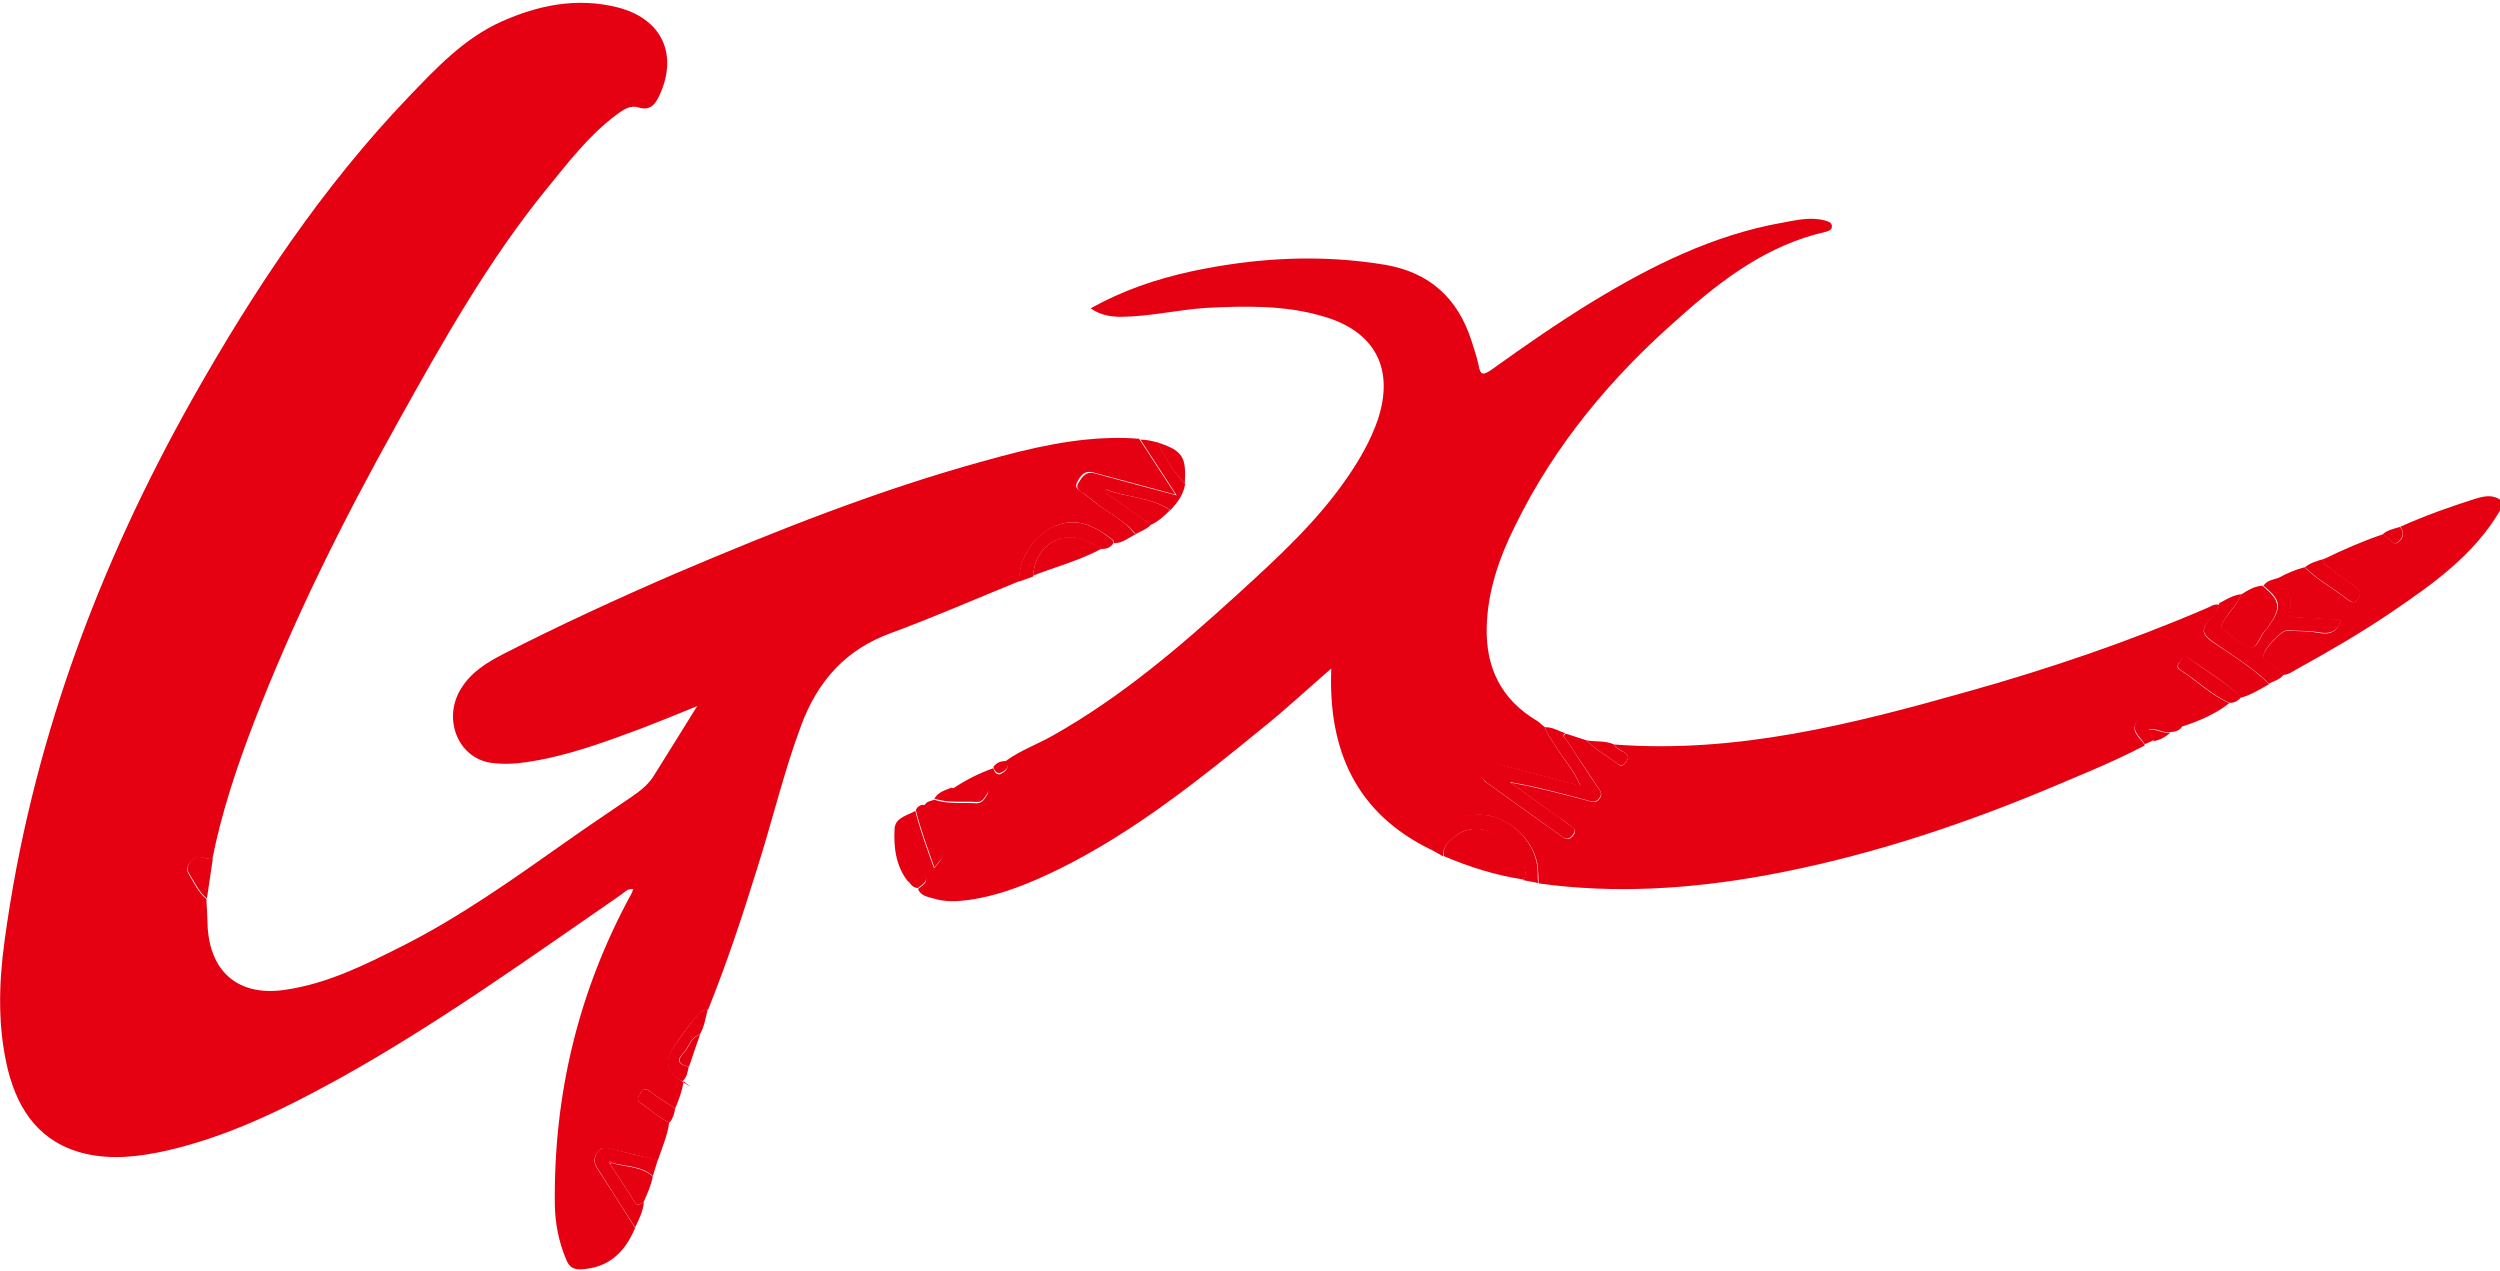 <?xml version="1.0" encoding="UTF-8"?>
<svg xmlns="http://www.w3.org/2000/svg" xmlns:xlink="http://www.w3.org/1999/xlink" width="59px" height="30px" viewBox="0 0 59 30" version="1.1">
<g id="surface1">
<path style=" stroke:none;fill-rule:nonzero;fill:rgb(89.804%,0.392%,7.059%);fill-opacity:1;" d="M 54.855 13.188 C 55.305 12.969 55.762 12.77 56.238 12.609 C 56.281 12.637 56.309 12.68 56.348 12.699 C 56.438 12.738 56.488 12.906 56.629 12.77 C 56.746 12.66 56.727 12.547 56.648 12.43 C 57.227 12.172 57.812 11.961 58.41 11.773 C 58.613 11.711 58.82 11.66 59.012 11.801 L 59.012 12.031 C 58.391 13.098 57.414 13.785 56.43 14.453 C 55.711 14.941 54.953 15.379 54.195 15.797 C 54.098 15.848 54.008 15.926 53.887 15.926 C 53.809 15.789 53.66 15.727 53.539 15.637 C 53.488 15.598 53.418 15.578 53.41 15.488 C 53.41 15.348 53.82 14.891 53.957 14.891 C 54.227 14.891 54.496 14.891 54.754 14.941 C 55.023 14.988 55.164 14.879 55.242 14.633 C 54.875 14.613 54.527 14.59 54.168 14.57 C 54.078 14.57 53.988 14.582 54.027 14.441 C 54.117 14.125 53.988 13.863 53.758 13.645 C 53.957 13.535 54.168 13.445 54.387 13.387 C 54.684 13.684 55.062 13.883 55.395 14.145 C 55.484 14.211 55.562 14.262 55.652 14.125 C 55.742 13.992 55.691 13.926 55.582 13.844 C 55.371 13.703 55.172 13.555 54.973 13.406 C 54.895 13.348 54.805 13.305 54.844 13.188 Z M 54.855 13.188 "/>
<path style=" stroke:none;fill-rule:nonzero;fill:rgb(89.804%,0.392%,7.059%);fill-opacity:1;" d="M 26.805 12.609 C 26.637 12.68 26.496 12.828 26.285 12.816 C 26.285 12.789 26.285 12.758 26.258 12.738 C 25.848 12.418 25.418 12.191 24.891 12.418 C 24.402 12.629 24.043 13.188 24.055 13.715 C 23.047 14.125 22.051 14.562 21.023 14.941 C 19.957 15.328 19.301 16.074 18.914 17.102 C 18.496 18.219 18.227 19.375 17.867 20.5 C 17.52 21.625 17.148 22.742 16.711 23.828 C 16.57 23.828 16.48 23.93 16.41 24.02 C 16.23 24.238 16.062 24.465 15.902 24.707 C 15.684 25.02 15.734 25.281 16.055 25.492 C 16.531 25.812 16.102 25.504 16.133 25.512 C 16.102 25.742 16.023 25.949 15.934 26.16 C 15.734 26.031 15.535 25.902 15.344 25.762 C 15.254 25.691 15.188 25.672 15.117 25.793 C 15.078 25.871 14.996 25.949 15.117 26.031 C 15.344 26.18 15.543 26.379 15.793 26.488 C 15.754 26.797 15.625 27.086 15.523 27.387 C 15.168 27.297 14.809 27.207 14.449 27.125 C 14.32 27.098 14.199 27.039 14.102 27.195 C 14 27.336 14.012 27.445 14.102 27.586 C 14.398 28.043 14.699 28.512 14.988 28.98 C 14.746 29.559 14.359 29.926 13.703 29.957 C 13.531 29.957 13.441 29.906 13.371 29.746 C 13.191 29.328 13.102 28.891 13.094 28.434 C 13.062 25.832 13.652 23.379 14.898 21.098 C 14.918 21.07 14.926 21.027 14.945 20.98 C 14.797 20.969 14.727 21.07 14.637 21.129 C 12.457 22.633 10.293 24.188 7.973 25.473 C 6.688 26.18 5.371 26.828 3.926 27.156 C 3.297 27.297 2.652 27.375 2.012 27.227 C 0.965 26.977 0.438 26.238 0.188 25.254 C -0.059 24.238 -0.031 23.211 0.109 22.195 C 0.727 17.641 2.293 13.406 4.543 9.41 C 5.988 6.848 7.613 4.406 9.656 2.273 C 10.305 1.598 10.949 0.91 11.828 0.512 C 12.703 0.121 13.613 -0.066 14.566 0.172 C 15.613 0.434 16.012 1.27 15.566 2.246 C 15.465 2.453 15.355 2.625 15.066 2.535 C 14.867 2.473 14.699 2.594 14.539 2.715 C 13.902 3.191 13.422 3.82 12.926 4.426 C 11.527 6.141 10.453 8.055 9.387 9.969 C 8.102 12.27 6.926 14.621 5.98 17.082 C 5.582 18.117 5.23 19.176 5.012 20.27 C 4.914 20.281 4.824 20.242 4.734 20.23 C 4.562 20.203 4.355 20.449 4.434 20.59 C 4.562 20.809 4.672 21.047 4.871 21.219 C 4.883 21.445 4.895 21.676 4.902 21.906 C 4.98 22.98 5.668 23.52 6.734 23.359 C 7.734 23.211 8.609 22.773 9.484 22.332 C 10.863 21.637 12.105 20.75 13.363 19.863 C 13.871 19.504 14.391 19.156 14.906 18.805 C 15.125 18.656 15.324 18.496 15.453 18.27 C 15.773 17.762 16.094 17.242 16.453 16.664 C 15.965 16.863 15.555 17.031 15.137 17.191 C 14.25 17.52 13.363 17.852 12.414 17.988 C 12.156 18.027 11.898 18.039 11.637 18.008 C 10.82 17.93 10.422 16.965 10.891 16.234 C 11.129 15.855 11.5 15.629 11.887 15.43 C 13.215 14.75 14.578 14.125 15.941 13.535 C 18.324 12.52 20.734 11.562 23.238 10.875 C 24.312 10.574 25.391 10.316 26.516 10.336 C 26.637 10.336 26.766 10.348 26.883 10.355 C 27.164 10.785 27.441 11.215 27.742 11.672 C 27.66 11.652 27.613 11.641 27.551 11.621 C 26.973 11.461 26.387 11.312 25.809 11.152 C 25.598 11.094 25.508 11.215 25.43 11.363 C 25.328 11.531 25.488 11.57 25.57 11.641 C 25.629 11.691 25.699 11.73 25.75 11.781 C 26.078 12.07 26.496 12.23 26.773 12.59 Z M 26.805 12.609 "/>
<path style=" stroke:none;fill-rule:nonzero;fill:rgb(89.804%,0.392%,7.059%);fill-opacity:1;" d="M 23.734 17.961 C 24.074 17.711 24.473 17.57 24.84 17.363 C 26.457 16.453 27.84 15.27 29.195 14.035 C 30.145 13.168 31.098 12.301 31.828 11.223 C 32.105 10.816 32.355 10.375 32.516 9.906 C 32.914 8.703 32.453 7.824 31.238 7.469 C 30.332 7.199 29.406 7.219 28.469 7.266 C 27.801 7.309 27.145 7.469 26.465 7.477 C 26.215 7.477 25.969 7.438 25.738 7.277 C 26.484 6.859 27.273 6.59 28.09 6.41 C 29.613 6.082 31.148 5.992 32.695 6.25 C 33.738 6.43 34.406 7.039 34.727 8.043 C 34.785 8.234 34.855 8.422 34.895 8.621 C 34.938 8.883 35.023 8.844 35.203 8.723 C 35.98 8.164 36.77 7.617 37.586 7.117 C 38.98 6.27 40.438 5.543 42.07 5.254 C 42.398 5.195 42.727 5.113 43.066 5.203 C 43.145 5.227 43.227 5.246 43.234 5.336 C 43.234 5.434 43.145 5.453 43.078 5.473 C 41.723 5.781 40.645 6.59 39.641 7.488 C 38.043 8.883 36.699 10.484 35.762 12.398 C 35.383 13.156 35.105 13.953 35.086 14.812 C 35.066 15.758 35.426 16.504 36.262 17.004 C 36.332 17.043 36.391 17.113 36.461 17.164 C 36.5 17.312 36.602 17.43 36.68 17.562 C 36.879 17.891 37.137 18.168 37.289 18.527 C 37.289 18.527 37.227 18.527 37.207 18.527 C 36.602 18.367 35.98 18.207 35.383 18.039 C 35.156 17.98 35.137 18.16 35.047 18.27 C 34.965 18.359 35.016 18.43 35.094 18.477 C 35.691 18.906 36.289 19.336 36.891 19.762 C 36.988 19.832 37.059 19.805 37.129 19.715 C 37.227 19.594 37.129 19.543 37.059 19.484 C 36.969 19.414 36.867 19.344 36.777 19.285 C 36.402 19.016 36.023 18.738 35.645 18.469 C 36.27 18.578 36.867 18.738 37.465 18.895 C 37.566 18.926 37.664 18.965 37.746 18.855 C 37.836 18.738 37.766 18.668 37.707 18.578 C 37.465 18.207 37.219 17.852 36.977 17.473 C 36.949 17.43 36.859 17.383 36.949 17.312 C 37.117 17.363 37.277 17.422 37.445 17.473 C 37.656 17.699 37.934 17.84 38.176 18.027 C 38.266 18.109 38.324 18.059 38.383 17.969 C 38.441 17.879 38.441 17.828 38.344 17.762 C 38.254 17.699 38.152 17.672 38.094 17.57 C 40.965 17.789 43.703 17.094 46.426 16.324 C 48.34 15.789 50.223 15.148 52.055 14.363 C 52.156 14.324 52.254 14.242 52.375 14.273 C 52.344 14.434 52.223 14.543 52.125 14.652 C 51.953 14.859 51.965 14.969 52.203 15.141 C 52.664 15.457 53.152 15.746 53.551 16.145 C 53.34 16.266 53.133 16.395 52.891 16.465 C 52.523 16.086 52.066 15.836 51.645 15.527 C 51.566 15.469 51.508 15.527 51.457 15.598 C 51.406 15.668 51.336 15.746 51.457 15.816 C 51.844 16.066 52.184 16.406 52.613 16.594 C 52.285 16.852 51.906 17.012 51.516 17.141 C 51.246 16.973 50.93 16.965 50.629 16.883 C 50.551 16.863 50.512 16.934 50.469 16.984 C 50.23 17.254 50.512 17.402 50.621 17.59 C 49.824 18.008 48.984 18.34 48.16 18.688 C 46.055 19.555 43.902 20.25 41.66 20.66 C 39.887 20.98 38.105 21.098 36.312 20.848 C 36.312 20.758 36.301 20.68 36.301 20.59 C 36.301 19.98 35.773 19.383 35.156 19.254 C 34.559 19.137 34.039 19.434 33.77 20.051 C 32.008 19.195 31.34 17.711 31.418 15.777 C 30.852 16.266 30.352 16.734 29.832 17.152 C 28.32 18.387 26.793 19.613 25.031 20.492 C 24.344 20.828 23.637 21.129 22.867 21.238 C 22.59 21.277 22.312 21.289 22.043 21.207 C 21.902 21.168 21.734 21.148 21.664 20.98 C 21.781 20.891 21.953 20.789 21.793 20.629 C 21.613 20.449 21.582 20.719 21.484 20.781 C 21.465 20.789 21.453 20.801 21.434 20.809 C 21.137 20.441 21.086 19.98 21.113 19.543 C 21.137 19.293 21.414 19.246 21.602 19.137 C 21.711 19.582 21.871 20.012 22.043 20.492 C 22.152 20.352 22.27 20.27 22.23 20.133 C 22.102 19.754 22.012 19.363 21.812 19.016 C 21.863 18.906 21.961 18.906 22.051 18.875 C 22.379 18.984 22.711 18.938 23.047 18.957 C 23.156 18.957 23.219 18.887 23.266 18.805 C 23.348 18.688 23.355 18.617 23.176 18.629 C 22.938 18.629 22.699 18.629 22.461 18.629 C 22.77 18.418 23.098 18.25 23.445 18.129 C 23.465 18.238 23.547 18.309 23.637 18.258 C 23.715 18.207 23.836 18.129 23.734 17.988 Z M 23.734 17.961 "/>
<path style=" stroke:none;fill-rule:nonzero;fill:rgb(89.804%,0.392%,7.059%);fill-opacity:1;" d="M 37.289 18.527 C 37.148 18.168 36.879 17.891 36.68 17.562 C 36.602 17.43 36.5 17.312 36.461 17.164 C 36.641 17.152 36.777 17.254 36.938 17.301 C 36.848 17.371 36.938 17.422 36.969 17.461 C 37.207 17.828 37.445 18.199 37.695 18.566 C 37.754 18.656 37.836 18.727 37.734 18.848 C 37.645 18.957 37.555 18.918 37.457 18.887 C 36.859 18.727 36.262 18.566 35.633 18.457 C 36.012 18.727 36.391 19.004 36.77 19.273 C 36.859 19.344 36.957 19.406 37.047 19.473 C 37.129 19.535 37.219 19.574 37.117 19.703 C 37.047 19.793 36.977 19.824 36.879 19.754 C 36.281 19.324 35.684 18.895 35.086 18.469 C 35.004 18.406 34.957 18.348 35.035 18.258 C 35.125 18.148 35.145 17.969 35.375 18.027 C 35.98 18.199 36.59 18.359 37.199 18.516 C 37.227 18.516 37.258 18.516 37.277 18.527 C 37.289 18.527 37.297 18.539 37.309 18.547 C 37.309 18.539 37.289 18.527 37.289 18.516 Z M 37.289 18.527 "/>
<path style=" stroke:none;fill-rule:nonzero;fill:rgb(89.804%,0.392%,7.059%);fill-opacity:1;" d="M 53.551 16.137 C 53.152 15.738 52.664 15.457 52.203 15.129 C 51.977 14.961 51.953 14.852 52.125 14.641 C 52.215 14.531 52.344 14.422 52.375 14.262 C 52.395 14.242 52.414 14.223 52.434 14.203 C 52.574 14.125 52.723 14.043 52.891 14.023 C 52.812 14.254 52.621 14.41 52.504 14.621 C 52.453 14.699 52.375 14.789 52.492 14.871 C 52.691 15.02 52.883 15.219 53.109 15.27 C 53.281 15.309 53.34 15 53.469 14.871 C 53.5 14.84 53.52 14.812 53.539 14.781 C 53.859 14.332 53.84 14.164 53.418 13.824 C 53.5 13.695 53.641 13.684 53.77 13.637 C 53.996 13.855 54.129 14.113 54.039 14.434 C 53.996 14.582 54.086 14.562 54.176 14.562 C 54.527 14.582 54.875 14.602 55.254 14.621 C 55.172 14.871 55.035 14.969 54.766 14.93 C 54.508 14.879 54.238 14.891 53.969 14.879 C 53.82 14.879 53.41 15.34 53.418 15.477 C 53.418 15.559 53.488 15.59 53.551 15.629 C 53.668 15.719 53.82 15.789 53.898 15.918 C 53.82 16.027 53.688 16.066 53.578 16.117 Z M 53.551 16.137 "/>
<path style=" stroke:none;fill-rule:nonzero;fill:rgb(89.804%,0.392%,7.059%);fill-opacity:1;" d="M 26.805 12.609 C 26.527 12.258 26.105 12.09 25.777 11.801 C 25.719 11.75 25.66 11.711 25.598 11.66 C 25.508 11.594 25.352 11.551 25.461 11.383 C 25.551 11.234 25.641 11.113 25.84 11.172 C 26.414 11.332 26.992 11.484 27.582 11.641 C 27.633 11.652 27.691 11.672 27.77 11.691 C 27.473 11.234 27.191 10.805 26.914 10.375 C 27.055 10.375 27.191 10.406 27.324 10.445 C 27.492 10.805 27.703 11.133 27.969 11.422 C 27.93 11.672 27.793 11.859 27.621 12.039 C 27.164 11.73 26.605 11.75 26.105 11.551 C 26.098 11.57 26.086 11.602 26.078 11.621 C 26.438 11.871 26.805 12.129 27.164 12.379 C 27.074 12.488 26.934 12.527 26.816 12.598 Z M 26.805 12.609 "/>
<path style=" stroke:none;fill-rule:nonzero;fill:rgb(89.804%,0.392%,7.059%);fill-opacity:1;" d="M 35.961 20.758 C 35.305 20.66 34.676 20.461 34.07 20.203 C 34.047 19.961 34.207 19.832 34.367 19.715 C 34.875 19.324 35.773 19.723 35.973 20.422 C 36 20.539 36.012 20.641 35.973 20.75 Z M 35.961 20.758 "/>
<path style=" stroke:none;fill-rule:nonzero;fill:rgb(89.804%,0.392%,7.059%);fill-opacity:1;" d="M 53.41 13.836 C 53.82 14.184 53.84 14.344 53.531 14.789 C 53.508 14.82 53.488 14.859 53.461 14.879 C 53.32 15.012 53.27 15.32 53.102 15.277 C 52.871 15.23 52.684 15.02 52.484 14.879 C 52.375 14.801 52.441 14.711 52.492 14.633 C 52.613 14.434 52.801 14.262 52.883 14.035 C 53.043 13.934 53.211 13.824 53.41 13.824 Z M 53.41 13.836 "/>
<path style=" stroke:none;fill-rule:nonzero;fill:rgb(89.804%,0.392%,7.059%);fill-opacity:1;" d="M 35.961 20.758 C 36.012 20.648 36 20.539 35.961 20.43 C 35.754 19.734 34.855 19.324 34.359 19.723 C 34.207 19.844 34.039 19.973 34.059 20.211 C 33.961 20.152 33.859 20.102 33.762 20.043 C 34.027 19.426 34.547 19.125 35.145 19.246 C 35.762 19.363 36.289 19.973 36.289 20.582 C 36.289 20.668 36.289 20.75 36.301 20.84 C 36.18 20.82 36.062 20.789 35.941 20.77 Z M 35.961 20.758 "/>
<path style=" stroke:none;fill-rule:nonzero;fill:rgb(89.804%,0.392%,7.059%);fill-opacity:1;" d="M 14.988 28.969 C 14.688 28.5 14.398 28.035 14.102 27.574 C 14.012 27.438 14.012 27.324 14.102 27.188 C 14.211 27.039 14.32 27.086 14.449 27.117 C 14.809 27.207 15.168 27.297 15.523 27.375 C 15.484 27.504 15.445 27.637 15.406 27.754 C 15.125 27.504 14.758 27.535 14.43 27.438 C 14.41 27.414 14.391 27.395 14.367 27.438 C 14.367 27.438 14.391 27.465 14.398 27.477 C 14.59 27.766 14.789 28.055 14.965 28.352 C 15.047 28.492 15.117 28.402 15.195 28.371 C 15.176 28.59 15.078 28.781 14.988 28.969 Z M 14.988 28.969 "/>
<path style=" stroke:none;fill-rule:nonzero;fill:rgb(89.804%,0.392%,7.059%);fill-opacity:1;" d="M 24.043 13.715 C 24.043 13.188 24.402 12.617 24.883 12.418 C 25.418 12.191 25.848 12.418 26.246 12.738 C 26.266 12.746 26.266 12.789 26.277 12.816 C 26.215 12.926 26.105 12.957 25.996 12.957 C 25.926 12.918 25.848 12.879 25.777 12.836 C 25.129 12.449 24.414 12.836 24.383 13.605 C 24.273 13.645 24.164 13.684 24.055 13.723 Z M 24.043 13.715 "/>
<path style=" stroke:none;fill-rule:nonzero;fill:rgb(89.804%,0.392%,7.059%);fill-opacity:1;" d="M 24.383 13.594 C 24.414 12.836 25.141 12.438 25.777 12.828 C 25.848 12.867 25.926 12.906 25.996 12.949 C 25.48 13.227 24.922 13.375 24.375 13.586 Z M 24.383 13.594 "/>
<path style=" stroke:none;fill-rule:nonzero;fill:rgb(89.804%,0.392%,7.059%);fill-opacity:1;" d="M 16.121 25.512 C 16.121 25.512 16.062 25.512 16.043 25.492 C 15.723 25.281 15.676 25.02 15.895 24.707 C 16.055 24.477 16.223 24.246 16.402 24.02 C 16.473 23.93 16.562 23.828 16.699 23.828 C 16.652 24.027 16.621 24.238 16.512 24.418 C 16.293 24.477 16.262 24.707 16.133 24.844 C 15.941 25.035 16.031 25.133 16.254 25.172 C 16.23 25.293 16.211 25.422 16.113 25.512 Z M 16.121 25.512 "/>
<path style=" stroke:none;fill-rule:nonzero;fill:rgb(89.804%,0.392%,7.059%);fill-opacity:1;" d="M 52.613 16.586 C 52.184 16.395 51.844 16.055 51.457 15.809 C 51.348 15.738 51.418 15.656 51.457 15.59 C 51.496 15.52 51.555 15.457 51.645 15.52 C 52.055 15.836 52.523 16.086 52.891 16.453 C 52.82 16.543 52.723 16.594 52.613 16.586 Z M 52.613 16.586 "/>
<path style=" stroke:none;fill-rule:nonzero;fill:rgb(89.804%,0.392%,7.059%);fill-opacity:1;" d="M 15.195 28.371 C 15.117 28.402 15.047 28.492 14.965 28.352 C 14.789 28.055 14.59 27.766 14.398 27.477 C 14.41 27.465 14.418 27.457 14.43 27.445 C 14.758 27.547 15.125 27.516 15.406 27.766 C 15.367 27.973 15.277 28.172 15.188 28.371 Z M 15.195 28.371 "/>
<path style=" stroke:none;fill-rule:nonzero;fill:rgb(89.804%,0.392%,7.059%);fill-opacity:1;" d="M 27.152 12.379 C 26.793 12.129 26.426 11.871 26.066 11.621 C 26.078 11.602 26.086 11.57 26.098 11.551 C 26.594 11.75 27.152 11.723 27.613 12.039 C 27.473 12.18 27.332 12.309 27.152 12.391 Z M 27.152 12.379 "/>
<path style=" stroke:none;fill-rule:nonzero;fill:rgb(89.804%,0.392%,7.059%);fill-opacity:1;" d="M 54.855 13.188 C 54.805 13.305 54.906 13.355 54.984 13.406 C 55.184 13.555 55.383 13.703 55.594 13.844 C 55.703 13.926 55.75 13.984 55.66 14.125 C 55.57 14.262 55.492 14.211 55.402 14.145 C 55.074 13.883 54.695 13.684 54.395 13.387 C 54.535 13.277 54.695 13.234 54.855 13.188 Z M 54.855 13.188 "/>
<path style=" stroke:none;fill-rule:nonzero;fill:rgb(89.804%,0.392%,7.059%);fill-opacity:1;" d="M 21.824 18.996 C 22.031 19.344 22.109 19.734 22.242 20.113 C 22.289 20.25 22.16 20.332 22.051 20.469 C 21.883 19.992 21.723 19.562 21.613 19.117 C 21.652 19.035 21.723 18.984 21.812 18.996 Z M 21.824 18.996 "/>
<path style=" stroke:none;fill-rule:nonzero;fill:rgb(89.804%,0.392%,7.059%);fill-opacity:1;" d="M 50.621 17.57 C 50.512 17.383 50.242 17.23 50.469 16.965 C 50.512 16.914 50.551 16.844 50.629 16.863 C 50.93 16.934 51.246 16.953 51.516 17.121 C 51.457 17.23 51.355 17.273 51.238 17.273 C 51.059 17.32 50.891 17.172 50.711 17.211 C 50.711 17.211 50.699 17.203 50.691 17.191 C 50.691 17.191 50.699 17.191 50.711 17.203 C 50.75 17.293 50.789 17.383 50.84 17.461 C 50.77 17.492 50.699 17.531 50.621 17.562 Z M 50.621 17.57 "/>
<path style=" stroke:none;fill-rule:nonzero;fill:rgb(89.804%,0.392%,7.059%);fill-opacity:1;" d="M 22.461 18.598 C 22.699 18.598 22.938 18.617 23.176 18.598 C 23.355 18.598 23.348 18.668 23.266 18.777 C 23.219 18.855 23.156 18.938 23.047 18.926 C 22.719 18.906 22.379 18.957 22.051 18.848 C 22.141 18.688 22.312 18.648 22.461 18.586 Z M 22.461 18.598 "/>
<path style=" stroke:none;fill-rule:nonzero;fill:rgb(89.804%,0.392%,7.059%);fill-opacity:1;" d="M 4.883 21.207 C 4.684 21.039 4.582 20.801 4.445 20.582 C 4.355 20.441 4.574 20.18 4.742 20.223 C 4.832 20.242 4.922 20.281 5.023 20.262 Z M 4.883 21.207 "/>
<path style=" stroke:none;fill-rule:nonzero;fill:rgb(89.804%,0.392%,7.059%);fill-opacity:1;" d="M 15.793 26.488 C 15.535 26.379 15.344 26.18 15.117 26.031 C 14.996 25.949 15.066 25.871 15.117 25.793 C 15.176 25.672 15.246 25.691 15.344 25.762 C 15.535 25.902 15.734 26.031 15.934 26.16 C 15.914 26.281 15.883 26.391 15.805 26.488 Z M 15.793 26.488 "/>
<path style=" stroke:none;fill-rule:nonzero;fill:rgb(89.804%,0.392%,7.059%);fill-opacity:1;" d="M 38.094 17.57 C 38.145 17.672 38.254 17.711 38.344 17.762 C 38.441 17.828 38.441 17.879 38.383 17.969 C 38.324 18.051 38.273 18.098 38.176 18.027 C 37.934 17.84 37.656 17.699 37.445 17.473 C 37.664 17.512 37.887 17.473 38.094 17.57 Z M 38.094 17.57 "/>
<path style=" stroke:none;fill-rule:nonzero;fill:rgb(89.804%,0.392%,7.059%);fill-opacity:1;" d="M 27.961 11.414 C 27.691 11.125 27.48 10.797 27.312 10.438 C 27.91 10.637 28 10.773 27.961 11.414 Z M 27.961 11.414 "/>
<path style=" stroke:none;fill-rule:nonzero;fill:rgb(89.804%,0.392%,7.059%);fill-opacity:1;" d="M 16.262 25.172 C 16.043 25.133 15.953 25.035 16.141 24.844 C 16.273 24.707 16.301 24.477 16.52 24.418 C 16.43 24.664 16.352 24.914 16.262 25.172 Z M 16.262 25.172 "/>
<path style=" stroke:none;fill-rule:nonzero;fill:rgb(89.804%,0.392%,7.059%);fill-opacity:1;" d="M 56.637 12.43 C 56.727 12.547 56.738 12.648 56.617 12.77 C 56.48 12.906 56.43 12.738 56.34 12.699 C 56.301 12.68 56.27 12.637 56.23 12.609 C 56.348 12.508 56.488 12.48 56.629 12.438 Z M 56.637 12.43 "/>
<path style=" stroke:none;fill-rule:nonzero;fill:rgb(89.804%,0.392%,7.059%);fill-opacity:1;" d="M 21.434 20.789 C 21.434 20.789 21.465 20.77 21.484 20.758 C 21.582 20.699 21.613 20.43 21.793 20.609 C 21.953 20.77 21.781 20.867 21.664 20.957 C 21.543 20.957 21.492 20.867 21.434 20.789 Z M 21.434 20.789 "/>
<path style=" stroke:none;fill-rule:nonzero;fill:rgb(89.804%,0.392%,7.059%);fill-opacity:1;" d="M 50.828 17.48 C 50.789 17.391 50.75 17.301 50.699 17.223 C 50.879 17.184 51.047 17.332 51.227 17.281 C 51.117 17.391 50.98 17.461 50.828 17.492 Z M 50.828 17.48 "/>
<path style=" stroke:none;fill-rule:nonzero;fill:rgb(89.804%,0.392%,7.059%);fill-opacity:1;" d="M 23.734 17.961 C 23.844 18.098 23.727 18.188 23.637 18.227 C 23.547 18.277 23.465 18.207 23.445 18.098 C 23.516 18 23.617 17.961 23.727 17.961 Z M 23.734 17.961 "/>
<path style=" stroke:none;fill-rule:nonzero;fill:rgb(89.804%,0.392%,7.059%);fill-opacity:1;" d="M 52.434 14.211 C 52.434 14.211 52.395 14.254 52.375 14.273 C 52.355 14.211 52.402 14.223 52.434 14.211 Z M 52.434 14.211 "/>
<path style=" stroke:none;fill-rule:nonzero;fill:rgb(89.804%,0.392%,7.059%);fill-opacity:1;" d="M 37.289 18.527 C 37.289 18.527 37.309 18.547 37.309 18.559 C 37.297 18.559 37.289 18.547 37.277 18.539 C 37.277 18.539 37.277 18.527 37.277 18.527 Z M 37.289 18.527 "/>
<path style=" stroke:none;fill-rule:nonzero;fill:rgb(89.804%,0.392%,7.059%);fill-opacity:1;" d="M 14.398 27.477 C 14.398 27.477 14.367 27.445 14.367 27.438 C 14.391 27.406 14.41 27.426 14.43 27.438 C 14.418 27.445 14.41 27.457 14.398 27.465 Z M 14.398 27.477 "/>
<path style=" stroke:none;fill-rule:nonzero;fill:rgb(89.804%,0.392%,7.059%);fill-opacity:1;" d="M 50.711 17.211 C 50.711 17.211 50.699 17.211 50.691 17.203 C 50.691 17.203 50.699 17.211 50.711 17.223 Z M 50.711 17.211 "/>
</g>
</svg>

